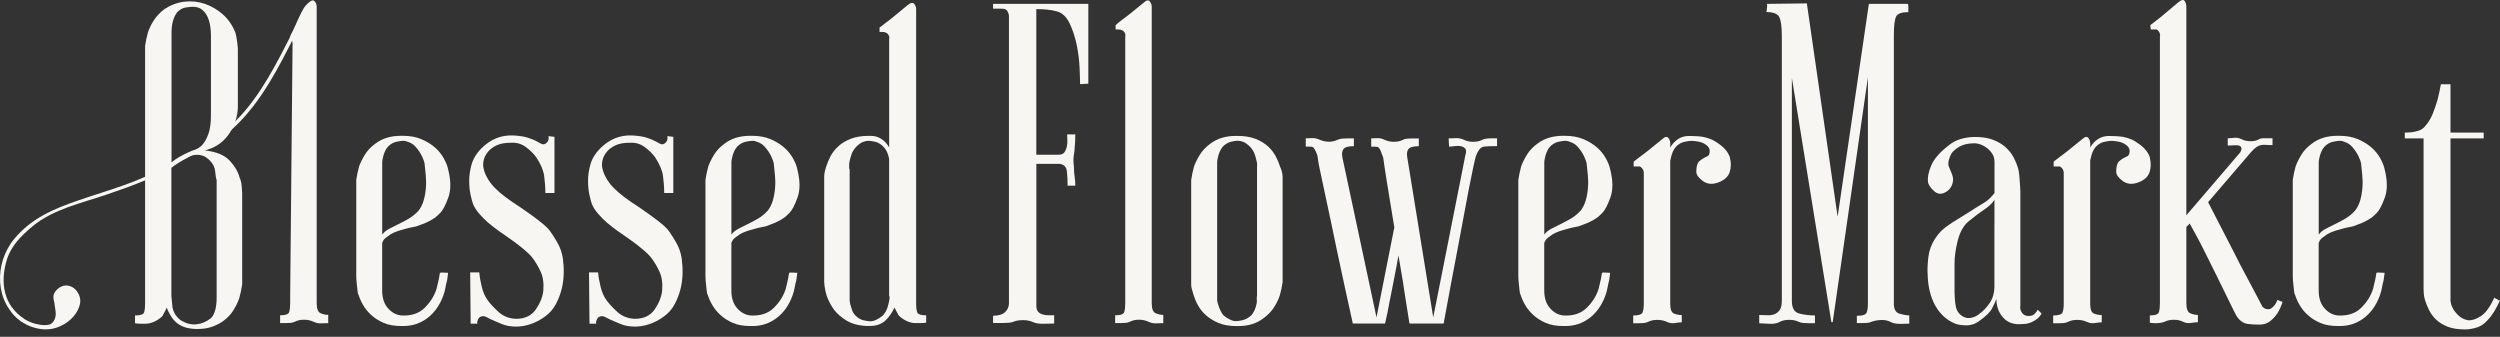 <svg width="193" height="26" viewBox="0 0 193 26" fill="none" xmlns="http://www.w3.org/2000/svg">
<rect x="0" y="0" width="193" height="26" fill="#333333" stroke="none"/>
<path d="M18.508 13.742C18.583 13.893 18.633 14.098 18.658 14.358C18.683 14.617 18.696 14.802 18.696 14.898V21.958C18.646 22.305 18.571 22.653 18.475 23.005C18.375 23.302 18.229 23.617 18.029 23.939C17.829 24.262 17.558 24.551 17.213 24.798C16.967 24.974 16.679 25.116 16.358 25.23C16.038 25.343 15.667 25.397 15.246 25.397H15.134C14.934 25.397 14.717 25.372 14.484 25.322C14.246 25.271 14.034 25.183 13.834 25.062C13.634 24.936 13.463 24.777 13.313 24.576C13.163 24.379 13.017 24.103 12.867 23.755C12.792 23.931 12.726 24.065 12.663 24.166C12.601 24.266 12.572 24.329 12.572 24.354C12.472 24.48 12.33 24.597 12.147 24.71C11.959 24.823 11.768 24.903 11.572 24.953C11.447 24.978 11.326 24.991 11.201 24.991H10.83C10.705 24.991 10.572 24.978 10.422 24.953V24.354C10.843 24.354 11.076 24.274 11.126 24.111C11.176 23.948 11.201 23.73 11.201 23.457V3.544C11.251 3.197 11.326 2.849 11.422 2.497C11.522 2.2 11.668 1.894 11.867 1.584C12.063 1.274 12.338 0.98 12.684 0.708C13.18 0.386 13.701 0.193 14.242 0.13C14.788 0.067 15.313 0.126 15.821 0.298C16.329 0.474 16.792 0.746 17.213 1.119C17.633 1.492 17.954 1.965 18.179 2.539C18.229 2.715 18.271 2.945 18.308 3.23C18.346 3.515 18.362 3.708 18.362 3.808V8.216C18.362 8.911 18.158 9.586 17.75 10.231C17.342 10.88 16.779 11.312 16.059 11.538C16.009 11.563 15.971 11.576 15.946 11.576C15.921 11.576 15.884 11.588 15.834 11.614C16.7 11.714 17.329 11.974 17.729 12.397C18.125 12.82 18.383 13.268 18.508 13.742ZM13.238 12.548C13.434 12.372 13.646 12.225 13.871 12.1C14.092 11.974 14.342 11.852 14.613 11.727C14.713 11.676 14.859 11.622 15.059 11.559C15.255 11.496 15.442 11.371 15.617 11.186C15.788 10.998 15.946 10.725 16.079 10.365C16.217 10.005 16.284 9.515 16.284 8.89V2.723C16.284 2.501 16.267 2.262 16.229 2.015C16.192 1.768 16.125 1.529 16.025 1.307C15.925 1.085 15.784 0.897 15.6 0.746C15.413 0.595 15.171 0.524 14.875 0.524C14.75 0.524 14.571 0.541 14.338 0.578C14.101 0.616 13.888 0.733 13.688 0.934C13.392 1.307 13.242 1.844 13.242 2.539V12.548H13.238ZM16.279 24.572C16.575 24.274 16.725 23.738 16.725 22.967V13.893C16.675 13.767 16.638 13.549 16.613 13.239C16.588 12.929 16.45 12.648 16.204 12.397C16.004 12.2 15.825 12.074 15.667 12.024C15.505 11.974 15.363 11.949 15.238 11.949C15.088 11.949 14.954 11.966 14.83 12.003C14.705 12.041 14.546 12.12 14.346 12.246C14.001 12.422 13.68 12.619 13.38 12.845C13.355 12.87 13.33 12.887 13.305 12.9C13.28 12.912 13.255 12.929 13.23 12.954V22.85C13.255 23.147 13.28 23.411 13.305 23.633C13.33 23.855 13.405 24.069 13.526 24.27C13.676 24.492 13.834 24.656 14.009 24.756C14.38 24.978 14.763 25.075 15.159 25.037C15.555 24.999 15.925 24.844 16.271 24.572H16.279Z" fill="#F7F6F2"/>
<path d="M22.432 2.72C22.645 2.389 22.986 1.505 23.166 1.17C23.336 0.851 23.432 0.533 23.853 0.185C24.049 0.009 24.199 -0.016 24.299 0.11C24.399 0.235 24.449 0.37 24.449 0.52V23.412C24.449 23.835 24.549 24.091 24.744 24.179C24.94 24.267 25.14 24.309 25.34 24.309V24.945C25.215 24.945 25.044 24.95 24.819 24.962C24.599 24.975 24.386 24.933 24.186 24.832C23.965 24.732 23.724 24.681 23.461 24.681C23.199 24.681 22.974 24.732 22.774 24.832C22.674 24.883 22.561 24.912 22.441 24.924C22.316 24.937 22.195 24.941 22.07 24.941H21.624V24.342C22.045 24.342 22.278 24.254 22.328 24.082C22.378 23.907 22.403 23.684 22.403 23.412V22.666L22.586 3.353C22.586 3.26 22.545 3.042 22.457 3.164" fill="#F7F6F2"/>
<path d="M33.29 16.991C33.019 17.142 32.769 17.25 32.548 17.326C32.327 17.401 32.19 17.452 32.14 17.477L31.581 17.59C31.381 17.64 31.177 17.695 30.969 17.757C30.757 17.82 30.565 17.887 30.394 17.963L30.173 18.076C30.023 18.176 29.894 18.269 29.782 18.357C29.669 18.445 29.59 18.549 29.54 18.675C29.515 18.7 29.503 18.738 29.503 18.788V22.412C29.503 22.986 29.644 23.439 29.932 23.774C30.215 24.109 30.557 24.302 30.952 24.352C31.719 24.402 32.327 24.209 32.773 23.774C33.219 23.338 33.527 22.848 33.702 22.299C33.727 22.173 33.756 22.043 33.794 21.905C33.831 21.767 33.86 21.637 33.885 21.511C33.91 21.36 33.935 21.214 33.96 21.063C34.01 21.038 34.114 21.034 34.277 21.046C34.439 21.059 34.544 21.063 34.594 21.063C34.569 21.239 34.544 21.423 34.519 21.624C34.469 21.8 34.427 21.993 34.389 22.203C34.352 22.416 34.298 22.622 34.223 22.818C33.952 23.564 33.539 24.142 32.998 24.553C32.452 24.963 31.836 25.169 31.14 25.169H30.99C30.444 25.169 29.986 25.089 29.615 24.926C29.244 24.762 28.928 24.566 28.669 24.327C28.411 24.092 28.199 23.837 28.04 23.56C27.878 23.288 27.761 23.024 27.686 22.776C27.636 22.701 27.607 22.575 27.595 22.404C27.582 22.228 27.561 22.056 27.54 21.88C27.515 21.683 27.503 21.469 27.503 21.243V13.886C27.553 13.539 27.628 13.191 27.724 12.839C27.824 12.567 27.97 12.265 28.169 11.942C28.365 11.62 28.64 11.331 28.986 11.084C29.507 10.685 30.161 10.484 30.952 10.484H31.102C31.648 10.484 32.123 10.572 32.531 10.744C32.94 10.92 33.285 11.13 33.573 11.381C33.856 11.628 34.085 11.909 34.26 12.223C34.431 12.533 34.544 12.814 34.594 13.065C34.814 13.937 34.823 14.666 34.61 15.248C34.398 15.834 34.194 16.224 33.998 16.425C33.798 16.626 33.664 16.748 33.59 16.798C33.515 16.848 33.415 16.911 33.294 16.987L33.29 16.991ZM29.503 18.114C29.628 17.942 29.807 17.791 30.04 17.665C30.273 17.54 30.523 17.418 30.782 17.292C31.04 17.167 31.306 17.024 31.581 16.865C31.852 16.702 32.102 16.496 32.323 16.249C32.494 16.027 32.627 15.759 32.715 15.445C32.802 15.135 32.856 14.808 32.881 14.473C32.906 14.138 32.898 13.807 32.865 13.484C32.827 13.162 32.798 12.864 32.773 12.588C32.748 12.462 32.681 12.282 32.569 12.047C32.456 11.812 32.302 11.582 32.106 11.356C31.981 11.205 31.823 11.088 31.623 11C31.423 10.912 31.265 10.87 31.14 10.87C31.015 10.87 30.836 10.895 30.602 10.945C30.365 10.995 30.152 11.121 29.953 11.318C29.753 11.54 29.619 11.854 29.544 12.252C29.519 12.353 29.507 12.454 29.507 12.55V18.114H29.503Z" fill="#F7F6F2"/>
<path d="M43.463 20.127C43.513 20.424 43.53 20.776 43.517 21.174C43.505 21.572 43.451 21.966 43.351 22.352C43.251 22.737 43.105 23.118 42.905 23.491C42.705 23.864 42.434 24.178 42.089 24.425C41.718 24.698 41.339 24.899 40.955 25.024C40.572 25.15 40.205 25.213 39.86 25.213C39.439 25.213 39.072 25.15 38.764 25.024C38.456 24.899 38.164 24.777 37.893 24.651C37.793 24.601 37.672 24.538 37.523 24.463C37.373 24.388 37.227 24.388 37.077 24.463C36.977 24.513 36.902 24.626 36.856 24.798C36.831 24.874 36.831 24.936 36.856 24.987H36.335L36.298 21.028H37.002C37.027 21.35 37.089 21.719 37.189 22.129C37.289 22.54 37.435 22.884 37.635 23.156C37.806 23.403 38.081 23.705 38.452 24.052C38.822 24.4 39.281 24.589 39.826 24.614C40.518 24.614 41.035 24.371 41.368 23.885C41.701 23.399 41.893 22.921 41.943 22.448C41.993 21.874 41.926 21.384 41.739 20.973C41.551 20.562 41.322 20.181 41.051 19.834C40.926 19.683 40.743 19.503 40.493 19.293C40.247 19.084 39.985 18.878 39.714 18.677C39.443 18.48 39.189 18.296 38.951 18.137C38.714 17.973 38.56 17.869 38.489 17.818C38.218 17.617 37.943 17.408 37.672 17.181C37.452 16.985 37.231 16.767 37.023 16.528C36.81 16.293 36.643 16.038 36.523 15.761C36.473 15.636 36.41 15.405 36.335 15.07C36.26 14.735 36.223 14.362 36.223 13.951C36.223 13.541 36.285 13.118 36.41 12.682C36.535 12.246 36.781 11.84 37.152 11.467C37.868 10.746 38.697 10.411 39.639 10.457C40.085 10.482 40.451 10.537 40.734 10.625C41.018 10.713 41.272 10.818 41.497 10.943C41.572 10.994 41.676 11.048 41.813 11.111C41.951 11.174 42.08 11.14 42.205 11.019C42.305 10.918 42.355 10.809 42.355 10.684V10.495C42.405 10.52 42.468 10.533 42.543 10.533C42.593 10.533 42.643 10.541 42.693 10.55C42.742 10.562 42.78 10.566 42.805 10.566V14.898H42.101C42.101 14.45 42.068 14.01 42.009 13.574C41.947 13.139 41.743 12.661 41.397 12.137C41.197 11.865 40.934 11.601 40.597 11.354C40.264 11.107 39.885 10.994 39.464 11.019C38.993 11.019 38.614 11.086 38.331 11.224C38.047 11.362 37.822 11.53 37.664 11.727C37.502 11.928 37.398 12.133 37.347 12.343C37.297 12.556 37.285 12.736 37.31 12.883C37.385 13.331 37.589 13.767 37.922 14.19C38.256 14.613 38.806 15.087 39.576 15.611C39.701 15.686 39.897 15.816 40.172 16.004C40.443 16.193 40.73 16.39 41.026 16.603C41.322 16.817 41.609 17.035 41.88 17.257C42.151 17.479 42.351 17.68 42.476 17.856C42.822 18.355 43.063 18.757 43.201 19.071C43.338 19.381 43.43 19.737 43.48 20.135L43.463 20.127Z" fill="#F7F6F2"/>
<path d="M52.637 20.127C52.687 20.424 52.704 20.776 52.691 21.174C52.679 21.572 52.625 21.966 52.525 22.352C52.425 22.737 52.279 23.118 52.079 23.491C51.879 23.864 51.608 24.178 51.262 24.425C50.892 24.698 50.512 24.899 50.129 25.024C49.746 25.15 49.379 25.213 49.033 25.213C48.613 25.213 48.246 25.15 47.938 25.024C47.63 24.899 47.338 24.777 47.067 24.651C46.967 24.601 46.846 24.538 46.696 24.463C46.546 24.388 46.401 24.388 46.251 24.463C46.151 24.513 46.076 24.626 46.03 24.798C46.005 24.874 46.005 24.936 46.03 24.987H45.509L45.471 21.028H46.175C46.2 21.35 46.263 21.719 46.363 22.129C46.463 22.54 46.609 22.884 46.809 23.156C46.98 23.403 47.255 23.705 47.625 24.052C47.996 24.4 48.454 24.589 49 24.614C49.692 24.614 50.208 24.371 50.542 23.885C50.875 23.399 51.066 22.921 51.117 22.448C51.166 21.874 51.1 21.384 50.912 20.973C50.725 20.562 50.496 20.181 50.225 19.834C50.1 19.683 49.917 19.503 49.667 19.293C49.421 19.084 49.158 18.878 48.888 18.677C48.617 18.48 48.363 18.296 48.125 18.137C47.888 17.973 47.734 17.869 47.663 17.818C47.392 17.617 47.117 17.408 46.846 17.181C46.626 16.985 46.405 16.767 46.196 16.528C45.984 16.293 45.817 16.038 45.696 15.761C45.646 15.636 45.584 15.405 45.509 15.07C45.434 14.735 45.397 14.362 45.397 13.951C45.397 13.541 45.459 13.118 45.584 12.682C45.709 12.246 45.955 11.84 46.325 11.467C47.042 10.746 47.871 10.411 48.813 10.457C49.258 10.482 49.625 10.537 49.908 10.625C50.192 10.713 50.446 10.818 50.671 10.943C50.746 10.994 50.85 11.048 50.987 11.111C51.125 11.174 51.254 11.14 51.379 11.019C51.479 10.918 51.529 10.809 51.529 10.684V10.495C51.579 10.52 51.641 10.533 51.716 10.533C51.766 10.533 51.816 10.541 51.866 10.55C51.916 10.562 51.954 10.566 51.979 10.566V14.898H51.275C51.275 14.45 51.242 14.01 51.183 13.574C51.121 13.139 50.916 12.661 50.571 12.137C50.371 11.865 50.108 11.601 49.771 11.354C49.438 11.107 49.058 10.994 48.638 11.019C48.167 11.019 47.788 11.086 47.505 11.224C47.221 11.362 46.996 11.53 46.838 11.727C46.675 11.928 46.571 12.133 46.521 12.343C46.471 12.556 46.459 12.736 46.484 12.883C46.559 13.331 46.763 13.767 47.096 14.19C47.429 14.613 47.979 15.087 48.75 15.611C48.875 15.686 49.071 15.816 49.346 16.004C49.617 16.193 49.904 16.39 50.2 16.603C50.496 16.817 50.783 17.035 51.054 17.257C51.325 17.479 51.525 17.68 51.65 17.856C51.995 18.355 52.237 18.757 52.375 19.071C52.512 19.381 52.604 19.737 52.654 20.135L52.637 20.127Z" fill="#F7F6F2"/>
<path d="M60.248 16.991C59.977 17.142 59.727 17.25 59.506 17.326C59.285 17.401 59.148 17.452 59.098 17.477L58.539 17.59C58.34 17.64 58.135 17.695 57.927 17.757C57.715 17.82 57.523 17.887 57.352 17.963L57.131 18.076C56.981 18.176 56.852 18.269 56.74 18.357C56.627 18.445 56.548 18.549 56.498 18.675C56.473 18.7 56.461 18.738 56.461 18.788V22.412C56.461 22.986 56.602 23.439 56.89 23.774C57.173 24.109 57.515 24.302 57.91 24.352C58.677 24.402 59.285 24.209 59.731 23.774C60.177 23.338 60.485 22.848 60.66 22.299C60.685 22.173 60.714 22.043 60.752 21.905C60.789 21.767 60.818 21.637 60.843 21.511C60.868 21.36 60.893 21.214 60.918 21.063C60.968 21.038 61.072 21.034 61.235 21.046C61.397 21.059 61.502 21.063 61.552 21.063C61.527 21.239 61.502 21.423 61.477 21.624C61.427 21.8 61.385 21.993 61.347 22.203C61.31 22.416 61.256 22.622 61.181 22.818C60.91 23.564 60.498 24.142 59.956 24.553C59.41 24.963 58.794 25.169 58.098 25.169H57.948C57.402 25.169 56.944 25.089 56.573 24.926C56.202 24.762 55.886 24.566 55.627 24.327C55.369 24.092 55.157 23.837 54.998 23.56C54.836 23.288 54.719 23.024 54.644 22.776C54.594 22.701 54.565 22.575 54.553 22.404C54.54 22.228 54.519 22.056 54.498 21.88C54.473 21.683 54.461 21.469 54.461 21.243V13.886C54.511 13.539 54.586 13.191 54.682 12.839C54.782 12.567 54.928 12.265 55.127 11.942C55.323 11.62 55.598 11.331 55.944 11.084C56.465 10.685 57.119 10.484 57.91 10.484H58.06C58.606 10.484 59.081 10.572 59.489 10.744C59.898 10.92 60.243 11.13 60.531 11.381C60.814 11.628 61.043 11.909 61.218 12.223C61.393 12.533 61.502 12.814 61.552 13.065C61.772 13.937 61.781 14.666 61.568 15.248C61.356 15.834 61.152 16.224 60.956 16.425C60.756 16.626 60.623 16.748 60.547 16.798C60.473 16.848 60.373 16.911 60.252 16.987L60.248 16.991ZM56.461 18.114C56.586 17.942 56.765 17.791 56.998 17.665C57.231 17.54 57.481 17.418 57.74 17.292C57.998 17.167 58.264 17.024 58.539 16.865C58.81 16.702 59.06 16.496 59.281 16.249C59.452 16.027 59.585 15.759 59.673 15.445C59.76 15.135 59.814 14.808 59.839 14.473C59.864 14.138 59.856 13.807 59.823 13.484C59.785 13.162 59.756 12.864 59.731 12.588C59.706 12.462 59.639 12.282 59.527 12.047C59.414 11.812 59.26 11.582 59.064 11.356C58.939 11.205 58.781 11.088 58.581 11C58.381 10.912 58.223 10.87 58.098 10.87C57.973 10.87 57.794 10.895 57.56 10.945C57.323 10.995 57.111 11.121 56.911 11.318C56.711 11.54 56.577 11.854 56.502 12.252C56.477 12.353 56.465 12.454 56.465 12.55V18.114H56.461Z" fill="#F7F6F2"/>
<path d="M70.722 23.413C70.722 23.686 70.747 23.912 70.797 24.084C70.847 24.259 71.08 24.343 71.501 24.343V24.905C71.351 24.93 71.218 24.942 71.093 24.942H70.701C70.563 24.942 70.447 24.93 70.347 24.905C70.147 24.854 69.955 24.775 69.772 24.662C69.584 24.549 69.443 24.431 69.343 24.306C69.343 24.28 69.309 24.218 69.251 24.117C69.189 24.017 69.122 23.895 69.047 23.744C68.872 24.142 68.639 24.477 68.343 24.754C68.047 25.026 67.651 25.164 67.156 25.164H67.043C66.252 25.164 65.593 24.963 65.077 24.565C64.731 24.318 64.456 24.038 64.26 23.723C64.06 23.413 63.914 23.107 63.814 22.81C63.714 22.487 63.652 22.14 63.627 21.762V13.66C63.627 13.438 63.677 13.174 63.777 12.877C63.852 12.629 63.964 12.361 64.11 12.072C64.26 11.787 64.464 11.523 64.723 11.289C64.981 11.054 65.306 10.857 65.689 10.71C66.072 10.56 66.535 10.488 67.081 10.488H67.231C67.526 10.488 67.801 10.568 68.047 10.731C68.293 10.895 68.493 11.113 68.643 11.385V2.989C68.668 2.939 68.668 2.876 68.643 2.801C68.593 2.65 68.493 2.553 68.347 2.503C68.297 2.478 68.21 2.465 68.089 2.465H67.901V2.13C68.026 2.03 68.185 1.908 68.385 1.757C68.555 1.632 68.78 1.46 69.051 1.234C69.322 1.012 69.668 0.723 70.093 0.375C70.314 0.199 70.476 0.178 70.576 0.299C70.676 0.425 70.726 0.559 70.726 0.71V23.413H70.722ZM68.639 23.229C68.664 23.154 68.676 23.04 68.676 22.894L68.639 22.856V12.252C68.564 11.854 68.418 11.544 68.193 11.318C67.993 11.121 67.785 10.995 67.56 10.945C67.339 10.895 67.164 10.87 67.039 10.87C66.914 10.87 66.772 10.903 66.614 10.962C66.451 11.025 66.272 11.155 66.077 11.356C65.902 11.557 65.785 11.754 65.722 11.955C65.66 12.156 65.618 12.315 65.593 12.441C65.568 12.516 65.556 12.583 65.556 12.646V12.964C65.556 13.015 65.568 13.052 65.593 13.078V23.124C65.593 23.225 65.606 23.338 65.631 23.459C65.681 23.635 65.731 23.794 65.781 23.945C65.831 24.096 65.918 24.23 66.039 24.356C66.235 24.557 66.447 24.678 66.672 24.729C66.893 24.779 67.068 24.804 67.193 24.804C67.464 24.804 67.789 24.653 68.16 24.356C68.33 24.159 68.451 23.95 68.514 23.74C68.576 23.53 68.618 23.359 68.643 23.237L68.639 23.229Z" fill="#F7F6F2"/>
<path d="M83.698 6.476C83.611 6.489 83.507 6.493 83.382 6.493C83.382 6.221 83.369 5.798 83.344 5.224C83.319 4.65 83.244 4.067 83.123 3.468C82.998 2.869 82.819 2.325 82.586 1.826C82.349 1.328 82.036 1.017 81.64 0.892C81.37 0.816 81.103 0.766 80.84 0.741C80.582 0.716 80.303 0.703 80.003 0.703V11.944H81.711C81.932 11.944 82.09 11.881 82.174 11.755C82.261 11.63 82.323 11.483 82.361 11.307C82.398 11.131 82.411 10.959 82.398 10.783C82.386 10.607 82.382 10.473 82.382 10.373H83.015C83.015 10.498 83.007 10.691 82.998 10.951C82.986 11.211 82.965 11.454 82.944 11.68C82.894 11.977 82.869 12.204 82.869 12.35C82.869 12.497 82.882 12.673 82.907 12.874C82.907 13 82.911 13.142 82.923 13.305C82.936 13.469 82.953 13.624 82.978 13.771C83.003 13.946 83.015 14.131 83.015 14.332H82.419C82.419 13.934 82.403 13.565 82.365 13.23C82.328 12.895 82.148 12.702 81.828 12.652H80.007V23.595C80.007 23.817 80.057 23.98 80.157 24.081C80.257 24.181 80.378 24.249 80.528 24.286C80.678 24.324 80.832 24.341 80.99 24.341H81.382V24.977C81.232 24.977 80.974 24.982 80.603 24.994C80.232 25.007 79.949 24.961 79.749 24.864C79.528 24.764 79.274 24.714 78.987 24.714C78.699 24.714 78.462 24.751 78.262 24.827C78.162 24.877 78.024 24.906 77.853 24.919C77.678 24.931 77.508 24.936 77.333 24.936H76.666V24.374C77.087 24.374 77.395 24.282 77.595 24.093C77.791 23.905 77.891 23.679 77.891 23.402V1.231C77.891 1.181 77.878 1.118 77.853 1.043C77.803 0.867 77.716 0.758 77.595 0.707C77.545 0.682 77.433 0.67 77.262 0.67H76.666V0.297H84.019V6.46C83.894 6.46 83.79 6.468 83.703 6.476H83.698Z" fill="#F7F6F2"/>
<path d="M88.914 22.666V23.412C88.914 23.835 89.014 24.091 89.21 24.179C89.406 24.267 89.606 24.309 89.806 24.309V24.945C89.681 24.945 89.51 24.95 89.285 24.962C89.064 24.975 88.852 24.933 88.652 24.832C88.431 24.732 88.189 24.681 87.927 24.681C87.665 24.681 87.44 24.732 87.24 24.832C87.14 24.883 87.027 24.912 86.906 24.924C86.781 24.937 86.661 24.941 86.536 24.941H86.09V24.342C86.511 24.342 86.744 24.254 86.794 24.082C86.844 23.907 86.869 23.684 86.869 23.412V2.8C86.894 2.749 86.894 2.686 86.869 2.611C86.819 2.46 86.719 2.364 86.573 2.314C86.523 2.288 86.436 2.276 86.315 2.276H86.127V1.941C86.227 1.84 86.373 1.719 86.573 1.568C86.744 1.442 86.977 1.27 87.26 1.044C87.544 0.822 87.898 0.533 88.319 0.185C88.514 0.009 88.665 -0.016 88.764 0.11C88.864 0.235 88.914 0.37 88.914 0.52V22.666Z" fill="#F7F6F2"/>
<path d="M98.83 12.884C98.955 13.157 99.017 13.421 99.017 13.668V21.77C98.967 22.143 98.892 22.491 98.796 22.818C98.697 23.115 98.551 23.421 98.351 23.731C98.151 24.041 97.88 24.322 97.534 24.573C97.013 24.971 96.372 25.172 95.601 25.172H95.451C94.905 25.172 94.443 25.093 94.06 24.929C93.676 24.766 93.356 24.569 93.093 24.33C92.835 24.096 92.631 23.84 92.481 23.564C92.331 23.291 92.222 23.027 92.147 22.78C92.022 22.407 91.96 22.143 91.96 21.997V13.894C92.01 13.546 92.085 13.199 92.181 12.847C92.281 12.574 92.427 12.273 92.626 11.95C92.822 11.628 93.097 11.338 93.443 11.091C93.964 10.693 94.618 10.492 95.409 10.492H95.522C96.068 10.492 96.53 10.568 96.913 10.714C97.297 10.865 97.618 11.058 97.88 11.292C98.138 11.531 98.342 11.791 98.492 12.076C98.642 12.361 98.751 12.629 98.826 12.88L98.83 12.884ZM97.047 12.809V12.641C97.047 12.579 97.034 12.512 97.009 12.436C96.984 12.31 96.943 12.151 96.88 11.95C96.818 11.753 96.701 11.552 96.526 11.351C96.326 11.154 96.147 11.02 95.989 10.957C95.826 10.894 95.684 10.865 95.559 10.865C95.434 10.865 95.264 10.89 95.039 10.941C94.818 10.991 94.605 11.116 94.41 11.313C94.21 11.535 94.076 11.85 94.001 12.248C93.976 12.348 93.964 12.449 93.964 12.545V23.224C93.989 23.35 94.039 23.517 94.114 23.727C94.189 23.941 94.301 24.146 94.447 24.343C94.818 24.64 95.139 24.791 95.414 24.791C95.539 24.791 95.709 24.766 95.934 24.716C96.155 24.666 96.38 24.54 96.601 24.343C96.797 24.121 96.934 23.819 97.009 23.446C97.034 23.321 97.038 23.212 97.026 23.111C97.013 23.011 97.018 22.914 97.043 22.814V12.805L97.047 12.809Z" fill="#F7F6F2"/>
<path d="M114.424 10.792C114.599 10.717 114.832 10.679 115.128 10.679H115.573V11.278C115.153 11.278 114.819 11.291 114.569 11.316C114.324 11.341 114.111 11.588 113.936 12.062C113.886 12.238 113.811 12.552 113.715 13.012C113.615 13.473 113.503 14.022 113.382 14.655C113.257 15.292 113.128 15.987 112.99 16.745C112.853 17.504 112.711 18.27 112.561 19.041C112.216 20.834 111.845 22.812 111.449 24.978H108.812C108.737 24.479 108.649 23.943 108.554 23.373C108.479 22.875 108.391 22.317 108.295 21.693C108.195 21.073 108.083 20.411 107.962 19.716C107.837 20.411 107.716 21.073 107.591 21.693C107.466 22.317 107.354 22.875 107.258 23.373C107.158 23.947 107.045 24.479 106.925 24.978H104.437C103.992 22.963 103.583 21.082 103.213 19.339C103.063 18.593 102.909 17.852 102.75 17.118C102.588 16.385 102.442 15.685 102.304 15.028C102.167 14.37 102.046 13.788 101.934 13.293C101.821 12.795 101.755 12.422 101.73 12.175C101.73 12.124 101.721 12.087 101.713 12.062C101.7 12.036 101.696 12.011 101.696 11.986C101.546 11.563 101.413 11.345 101.288 11.332C101.163 11.32 101.005 11.316 100.805 11.316V10.679C100.93 10.679 101.088 10.675 101.288 10.662C101.484 10.65 101.684 10.696 101.884 10.792C102.379 10.993 102.838 10.993 103.258 10.792C103.358 10.742 103.479 10.713 103.629 10.7C103.779 10.687 103.913 10.683 104.038 10.683H104.521V11.282C104.1 11.282 103.833 11.358 103.721 11.504C103.608 11.655 103.579 11.865 103.629 12.141L106.266 24.5L107.641 17.554C107.441 16.36 107.262 15.262 107.104 14.269C106.941 13.272 106.837 12.577 106.787 12.179C106.762 12.129 106.75 12.091 106.75 12.066C106.75 12.041 106.737 12.015 106.712 11.99C106.587 11.567 106.458 11.349 106.321 11.337C106.183 11.324 106.029 11.32 105.858 11.32V10.683C105.983 10.683 106.137 10.679 106.321 10.666C106.508 10.654 106.7 10.7 106.895 10.796C107.116 10.897 107.358 10.947 107.62 10.947C107.883 10.947 108.108 10.897 108.308 10.796C108.383 10.746 108.495 10.717 108.641 10.704C108.791 10.691 108.924 10.687 109.049 10.687H109.533V11.286C109.112 11.286 108.845 11.362 108.733 11.508C108.62 11.659 108.591 11.869 108.641 12.145L110.645 24.505L113.132 11.957C113.207 11.735 113.199 11.571 113.115 11.471C113.028 11.37 112.911 11.307 112.761 11.282C112.611 11.257 112.453 11.257 112.278 11.282C112.103 11.307 111.97 11.32 111.87 11.32L111.832 10.683C111.982 10.683 112.166 10.679 112.391 10.666C112.611 10.654 112.824 10.7 113.024 10.796C113.22 10.897 113.457 10.947 113.728 10.947C113.999 10.947 114.236 10.897 114.432 10.796L114.424 10.792Z" fill="#F7F6F2"/>
<path d="M123.002 16.991C122.731 17.142 122.481 17.25 122.26 17.326C122.039 17.401 121.902 17.452 121.852 17.477L121.293 17.59C121.093 17.64 120.889 17.695 120.681 17.757C120.469 17.82 120.277 17.887 120.106 17.963L119.885 18.076C119.735 18.176 119.606 18.269 119.494 18.357C119.381 18.445 119.302 18.549 119.252 18.675C119.227 18.7 119.215 18.738 119.215 18.788V22.412C119.215 22.986 119.356 23.439 119.644 23.774C119.927 24.109 120.269 24.302 120.664 24.352C121.431 24.402 122.039 24.209 122.485 23.774C122.931 23.338 123.239 22.848 123.414 22.299C123.439 22.173 123.468 22.043 123.506 21.905C123.543 21.767 123.572 21.637 123.597 21.511C123.622 21.36 123.647 21.214 123.672 21.063C123.722 21.038 123.826 21.034 123.989 21.046C124.151 21.059 124.255 21.063 124.305 21.063C124.28 21.239 124.255 21.423 124.23 21.624C124.18 21.8 124.139 21.993 124.101 22.203C124.064 22.416 124.01 22.622 123.935 22.818C123.664 23.564 123.251 24.142 122.71 24.553C122.164 24.963 121.548 25.169 120.852 25.169H120.702C120.156 25.169 119.698 25.089 119.327 24.926C118.956 24.762 118.64 24.566 118.381 24.327C118.123 24.092 117.911 23.837 117.752 23.56C117.59 23.288 117.473 23.024 117.398 22.776C117.348 22.701 117.319 22.575 117.306 22.404C117.294 22.228 117.273 22.056 117.252 21.88C117.227 21.683 117.215 21.469 117.215 21.243V13.886C117.265 13.539 117.34 13.191 117.436 12.839C117.536 12.567 117.681 12.265 117.881 11.942C118.077 11.62 118.352 11.331 118.698 11.084C119.219 10.685 119.873 10.484 120.664 10.484H120.814C121.36 10.484 121.835 10.572 122.243 10.744C122.652 10.92 122.997 11.13 123.285 11.381C123.568 11.628 123.797 11.909 123.972 12.223C124.143 12.533 124.255 12.814 124.305 13.065C124.526 13.937 124.535 14.666 124.322 15.248C124.11 15.834 123.906 16.224 123.71 16.425C123.514 16.626 123.376 16.748 123.301 16.798C123.226 16.848 123.126 16.911 123.006 16.987L123.002 16.991ZM119.215 18.114C119.34 17.942 119.519 17.791 119.752 17.665C119.985 17.54 120.235 17.418 120.494 17.292C120.752 17.167 121.018 17.024 121.293 16.865C121.564 16.702 121.814 16.496 122.035 16.249C122.206 16.027 122.339 15.759 122.427 15.445C122.514 15.135 122.568 14.808 122.593 14.473C122.618 14.138 122.61 13.807 122.577 13.484C122.539 13.162 122.51 12.864 122.485 12.588C122.46 12.462 122.393 12.282 122.281 12.047C122.168 11.812 122.014 11.582 121.818 11.356C121.693 11.205 121.535 11.088 121.335 11C121.135 10.912 120.977 10.87 120.852 10.87C120.727 10.87 120.548 10.895 120.314 10.945C120.077 10.995 119.86 11.121 119.664 11.318C119.465 11.54 119.331 11.854 119.256 12.252C119.231 12.353 119.219 12.454 119.219 12.55V18.114H119.215Z" fill="#F7F6F2"/>
<path d="M133.55 12.176C133.65 12.549 133.641 12.918 133.533 13.278C133.42 13.638 133.129 13.906 132.662 14.082C132.191 14.258 131.791 14.221 131.454 13.969C131.121 13.722 130.954 13.483 130.954 13.261C130.954 12.863 131.029 12.595 131.175 12.457C131.325 12.319 131.508 12.201 131.733 12.101C131.858 12.05 131.929 11.983 131.954 11.895C131.979 11.807 131.991 11.728 131.991 11.652C131.991 11.552 131.966 11.464 131.916 11.393C131.891 11.367 131.866 11.338 131.841 11.3C131.816 11.263 131.766 11.221 131.691 11.171C131.517 11.045 131.321 10.965 131.096 10.928C130.875 10.89 130.7 10.873 130.575 10.873C130.45 10.873 130.271 10.898 130.038 10.949C129.8 10.999 129.588 11.124 129.388 11.321C129.188 11.543 129.054 11.858 128.979 12.256C128.979 12.281 128.971 12.306 128.963 12.331C128.95 12.356 128.942 12.394 128.942 12.444V23.463C128.942 23.886 129.042 24.133 129.238 24.209C129.433 24.284 129.633 24.322 129.833 24.322V24.883C129.708 24.883 129.538 24.9 129.313 24.938C129.092 24.975 128.879 24.946 128.679 24.845C128.459 24.745 128.209 24.695 127.938 24.695C127.667 24.695 127.43 24.745 127.234 24.845C127.134 24.896 127.021 24.925 126.901 24.938C126.776 24.95 126.655 24.954 126.53 24.954H126.084V24.355C126.505 24.355 126.746 24.276 126.809 24.112C126.871 23.949 126.901 23.731 126.901 23.459V13.337C126.901 13.286 126.888 13.223 126.863 13.148C126.813 13.022 126.726 12.926 126.605 12.851H126.121V12.478C126.246 12.377 126.405 12.256 126.605 12.105C126.776 11.979 127.009 11.807 127.292 11.581C127.575 11.359 127.93 11.07 128.35 10.722C128.546 10.546 128.696 10.525 128.796 10.647C128.896 10.773 128.946 10.919 128.946 11.095V11.393C129.096 11.12 129.292 10.902 129.542 10.739C129.788 10.576 130.075 10.496 130.396 10.496C130.546 10.496 130.729 10.505 130.954 10.513C131.175 10.525 131.35 10.546 131.475 10.567C131.721 10.618 131.896 10.668 131.996 10.718C132.191 10.768 132.471 10.932 132.833 11.204C133.191 11.476 133.433 11.803 133.558 12.176H133.55Z" fill="#F7F6F2"/>
<path d="M146.656 24.218C146.952 24.306 147.202 24.348 147.397 24.348V24.984C147.272 24.984 147.056 24.988 146.747 25.001C146.439 25.014 146.185 24.968 145.985 24.871C145.764 24.745 145.506 24.691 145.223 24.704C144.939 24.716 144.698 24.758 144.498 24.834C144.398 24.884 144.285 24.913 144.164 24.926C144.039 24.938 143.919 24.942 143.794 24.942H143.348V24.381C143.794 24.381 144.048 24.293 144.11 24.121C144.173 23.945 144.202 23.723 144.202 23.451V5.976L141.49 24.834C141.49 24.859 141.477 24.871 141.452 24.871H141.415C141.39 24.871 141.377 24.859 141.377 24.834L138.332 6.014V23.229C138.332 23.778 138.519 24.1 138.89 24.201C139.261 24.301 139.669 24.352 140.115 24.352V24.951H139.632C139.507 24.951 139.374 24.947 139.224 24.934C139.074 24.921 138.953 24.892 138.853 24.842C138.653 24.741 138.407 24.691 138.111 24.691C137.815 24.691 137.553 24.754 137.332 24.88C137.132 24.98 136.861 25.018 136.516 24.993C136.17 24.968 135.932 24.955 135.812 24.955V24.318C136.007 24.318 136.216 24.326 136.424 24.335C136.632 24.348 136.82 24.322 136.982 24.259C137.145 24.197 137.278 24.092 137.39 23.941C137.503 23.79 137.557 23.543 137.557 23.195V2.801C137.557 2.055 137.49 1.556 137.353 1.305C137.215 1.058 136.891 0.932 136.37 0.932C136.37 0.882 136.382 0.781 136.407 0.635C136.432 0.484 136.432 0.375 136.407 0.299L139.49 0.262L141.865 16.731L144.277 0.299H147.285C147.31 0.35 147.322 0.4 147.322 0.45V0.936C146.827 0.936 146.518 1.041 146.393 1.255C146.268 1.468 146.206 1.958 146.206 2.729V23.455C146.206 23.878 146.356 24.134 146.652 24.222L146.656 24.218Z" fill="#F7F6F2"/>
<path d="M157.613 24.199C157.513 24.375 157.4 24.509 157.28 24.609C157.155 24.71 156.996 24.802 156.796 24.89C156.596 24.978 156.351 25.02 156.055 25.02C155.459 25.07 154.988 24.902 154.642 24.517C154.297 24.132 154.122 23.654 154.122 23.08C154.047 23.281 153.934 23.524 153.788 23.809C153.638 24.094 153.318 24.412 152.822 24.76C152.501 25.007 152.143 25.129 151.747 25.116C151.351 25.104 151.055 25.049 150.855 24.949C150.235 24.676 149.747 24.215 149.389 23.566C149.031 22.921 148.839 22.121 148.814 21.178C148.789 20.805 148.81 20.361 148.868 19.854C148.931 19.343 149.097 18.878 149.368 18.455C149.468 18.304 149.572 18.162 149.685 18.023C149.797 17.885 149.943 17.742 150.131 17.596C150.318 17.445 150.56 17.277 150.855 17.093C151.151 16.905 151.522 16.678 151.968 16.402C152.464 16.079 152.851 15.836 153.138 15.673C153.422 15.509 153.701 15.258 153.976 14.906V12.518C153.976 12.271 153.922 12.057 153.809 11.881C153.697 11.705 153.563 11.559 153.401 11.433C153.238 11.307 153.072 11.215 152.901 11.152C152.726 11.089 152.58 11.06 152.455 11.06C151.959 11.06 151.564 11.148 151.268 11.32C150.972 11.496 150.76 11.68 150.635 11.881C150.56 12.007 150.497 12.166 150.447 12.367C150.397 12.568 150.397 12.728 150.447 12.853C150.497 12.979 150.564 13.138 150.651 13.339C150.739 13.54 150.78 13.725 150.78 13.901C150.73 14.399 150.485 14.734 150.039 14.91C149.768 15.011 149.514 14.948 149.277 14.722C149.039 14.5 148.897 14.286 148.847 14.085C148.797 13.712 148.877 13.277 149.089 12.778C149.297 12.279 149.739 11.768 150.406 11.249C150.701 11.002 151.03 10.826 151.389 10.725C151.747 10.624 152.114 10.574 152.484 10.574C153.03 10.574 153.493 10.65 153.876 10.796C154.259 10.947 154.58 11.14 154.842 11.374C155.101 11.613 155.305 11.873 155.455 12.158C155.605 12.443 155.713 12.711 155.788 12.962C155.813 13.038 155.838 13.163 155.863 13.335C155.888 13.511 155.905 13.695 155.917 13.896C155.93 14.098 155.942 14.278 155.955 14.437C155.967 14.6 155.971 14.705 155.971 14.755V23.608C155.946 23.759 155.959 23.88 156.009 23.981C156.109 24.228 156.28 24.366 156.53 24.391C156.8 24.416 157 24.341 157.125 24.169C157.2 24.094 157.263 24.006 157.313 23.91L157.609 24.207L157.613 24.199ZM153.972 17.328V15.421C153.822 15.669 153.58 15.908 153.247 16.13C152.914 16.352 152.497 16.666 152.001 17.064C151.605 17.386 151.318 17.881 151.147 18.539C150.972 19.201 150.889 19.816 150.889 20.386V22.477C150.889 22.875 150.918 23.256 150.98 23.616C151.043 23.977 151.222 24.245 151.518 24.421C151.714 24.546 151.939 24.584 152.184 24.534C152.43 24.483 152.655 24.37 152.851 24.199C153.122 24.002 153.376 23.725 153.613 23.378C153.847 23.03 153.968 22.607 153.968 22.108V17.328H153.972Z" fill="#F7F6F2"/>
<path d="M165.966 12.176C166.066 12.549 166.058 12.918 165.95 13.278C165.837 13.638 165.546 13.906 165.079 14.082C164.608 14.258 164.208 14.221 163.871 13.969C163.537 13.722 163.371 13.483 163.371 13.261C163.371 12.863 163.446 12.595 163.592 12.457C163.742 12.319 163.925 12.201 164.15 12.101C164.275 12.05 164.346 11.983 164.371 11.895C164.396 11.807 164.408 11.728 164.408 11.652C164.408 11.552 164.383 11.464 164.333 11.393C164.308 11.367 164.283 11.338 164.258 11.3C164.233 11.263 164.183 11.221 164.108 11.171C163.933 11.045 163.737 10.965 163.512 10.928C163.292 10.89 163.117 10.873 162.992 10.873C162.867 10.873 162.688 10.898 162.454 10.949C162.217 10.999 162.004 11.124 161.804 11.321C161.604 11.543 161.471 11.858 161.396 12.256C161.396 12.281 161.388 12.306 161.379 12.331C161.367 12.356 161.363 12.394 161.363 12.444V23.463C161.363 23.886 161.463 24.133 161.659 24.209C161.854 24.284 162.054 24.322 162.254 24.322V24.883C162.129 24.883 161.959 24.9 161.734 24.938C161.513 24.975 161.3 24.946 161.1 24.845C160.88 24.745 160.63 24.695 160.359 24.695C160.088 24.695 159.851 24.745 159.655 24.845C159.555 24.896 159.442 24.925 159.321 24.938C159.196 24.95 159.076 24.954 158.951 24.954H158.505V24.355C158.926 24.355 159.167 24.276 159.23 24.112C159.292 23.949 159.321 23.731 159.321 23.459V13.337C159.321 13.286 159.309 13.223 159.284 13.148C159.234 13.022 159.146 12.926 159.026 12.851H158.542V12.478C158.667 12.377 158.826 12.256 159.026 12.105C159.201 11.979 159.43 11.807 159.713 11.581C159.996 11.359 160.35 11.07 160.771 10.722C160.967 10.546 161.117 10.525 161.217 10.647C161.317 10.773 161.367 10.919 161.367 11.095V11.393C161.517 11.12 161.713 10.902 161.963 10.739C162.209 10.576 162.496 10.496 162.817 10.496C162.967 10.496 163.15 10.505 163.375 10.513C163.596 10.525 163.771 10.546 163.896 10.567C164.142 10.618 164.317 10.668 164.417 10.718C164.612 10.768 164.891 10.932 165.254 11.204C165.612 11.476 165.854 11.803 165.979 12.176H165.966Z" fill="#F7F6F2"/>
<path d="M176.214 23.304C176.114 23.626 175.977 23.928 175.806 24.2C175.656 24.422 175.473 24.623 175.248 24.799C175.027 24.975 174.752 25.059 174.431 25.059C174.085 25.059 173.777 25.042 173.502 25.005C173.231 24.967 172.981 24.812 172.761 24.54C172.711 24.489 172.607 24.305 172.444 23.978C172.282 23.656 172.086 23.249 171.848 22.763C171.611 22.277 171.353 21.749 171.069 21.175C170.786 20.601 170.511 20.057 170.253 19.533C169.994 19.009 169.753 18.544 169.528 18.134C169.307 17.723 169.145 17.43 169.045 17.258L168.786 17.518V23.417C168.786 23.84 168.886 24.096 169.082 24.183C169.278 24.271 169.478 24.313 169.678 24.313V24.875C169.553 24.875 169.382 24.892 169.157 24.929C168.936 24.967 168.724 24.938 168.524 24.837C168.324 24.736 168.091 24.686 167.82 24.686C167.549 24.686 167.311 24.736 167.116 24.837C166.916 24.913 166.682 24.95 166.412 24.95C166.262 24.95 166.116 24.938 165.966 24.913V24.351C166.387 24.351 166.62 24.263 166.67 24.091C166.72 23.915 166.745 23.693 166.745 23.421V2.8C166.77 2.75 166.77 2.687 166.745 2.611C166.695 2.44 166.607 2.327 166.487 2.276H166.041L166.003 1.941C166.128 1.841 166.287 1.719 166.487 1.568C166.662 1.443 166.882 1.262 167.153 1.028C167.424 0.793 167.77 0.5 168.195 0.152C168.415 -0.024 168.574 -0.045 168.657 0.077C168.745 0.202 168.786 0.349 168.786 0.525V16.621L172.944 11.766C173.044 11.59 173.069 11.46 173.019 11.372C172.969 11.284 172.881 11.234 172.761 11.221C172.636 11.208 172.502 11.208 172.352 11.221C172.202 11.234 172.082 11.238 171.982 11.238V10.676C172.107 10.676 172.265 10.664 172.465 10.639C172.661 10.614 172.861 10.651 173.061 10.752C173.256 10.852 173.49 10.903 173.748 10.903C174.006 10.903 174.223 10.852 174.398 10.752C174.473 10.701 174.565 10.676 174.677 10.676H175.439V11.2C175.239 11.2 175.073 11.196 174.94 11.183C174.802 11.171 174.673 11.179 174.548 11.2C174.423 11.225 174.302 11.28 174.177 11.368C174.052 11.456 173.906 11.598 173.731 11.799L170.465 15.607L172.544 19.642C172.79 20.141 173.044 20.631 173.306 21.117C173.565 21.603 173.794 22.03 173.994 22.407C174.19 22.78 174.415 23.203 174.66 23.677C174.76 23.777 174.869 23.84 174.994 23.865C175.144 23.89 175.264 23.865 175.364 23.79C175.464 23.714 175.552 23.626 175.623 23.53C175.698 23.429 175.76 23.308 175.81 23.157L176.218 23.308L176.214 23.304Z" fill="#F7F6F2"/>
<path d="M182.789 16.991C182.518 17.142 182.268 17.25 182.047 17.326C181.826 17.401 181.689 17.452 181.639 17.477L181.081 17.59C180.881 17.64 180.676 17.695 180.468 17.757C180.256 17.82 180.064 17.887 179.893 17.963L179.672 18.076C179.522 18.176 179.393 18.269 179.281 18.357C179.168 18.445 179.089 18.549 179.039 18.675C179.014 18.7 179.002 18.738 179.002 18.788V22.412C179.002 22.986 179.143 23.439 179.431 23.774C179.714 24.109 180.056 24.302 180.451 24.352C181.218 24.402 181.826 24.209 182.272 23.774C182.718 23.338 183.026 22.848 183.201 22.299C183.226 22.173 183.255 22.043 183.293 21.905C183.33 21.767 183.359 21.637 183.384 21.511C183.409 21.36 183.434 21.214 183.459 21.063C183.509 21.038 183.613 21.034 183.776 21.046C183.938 21.059 184.043 21.063 184.093 21.063C184.068 21.239 184.043 21.423 184.018 21.624C183.968 21.8 183.926 21.993 183.888 22.203C183.851 22.416 183.797 22.622 183.722 22.818C183.451 23.564 183.039 24.142 182.497 24.553C181.951 24.963 181.335 25.169 180.639 25.169H180.489C179.943 25.169 179.485 25.089 179.114 24.926C178.743 24.762 178.427 24.566 178.168 24.327C177.91 24.092 177.698 23.837 177.539 23.56C177.377 23.288 177.26 23.024 177.185 22.776C177.135 22.701 177.106 22.575 177.094 22.404C177.081 22.228 177.06 22.056 177.039 21.88C177.014 21.683 177.002 21.469 177.002 21.243V13.886C177.052 13.539 177.127 13.191 177.223 12.839C177.323 12.567 177.469 12.265 177.669 11.942C177.864 11.62 178.139 11.331 178.485 11.084C179.006 10.685 179.66 10.484 180.451 10.484H180.601C181.147 10.484 181.622 10.572 182.03 10.744C182.439 10.92 182.784 11.13 183.072 11.381C183.355 11.628 183.584 11.909 183.759 12.223C183.93 12.533 184.043 12.814 184.093 13.065C184.313 13.937 184.322 14.666 184.109 15.248C183.897 15.834 183.693 16.224 183.497 16.425C183.301 16.626 183.164 16.748 183.089 16.798C183.014 16.848 182.914 16.911 182.793 16.987L182.789 16.991ZM179.002 18.114C179.127 17.942 179.306 17.791 179.539 17.665C179.772 17.54 180.022 17.418 180.281 17.292C180.539 17.167 180.806 17.024 181.081 16.865C181.351 16.702 181.601 16.496 181.822 16.249C181.993 16.027 182.126 15.759 182.214 15.445C182.301 15.135 182.355 14.808 182.38 14.473C182.405 14.138 182.397 13.807 182.364 13.484C182.326 13.162 182.297 12.864 182.272 12.588C182.247 12.462 182.18 12.282 182.068 12.047C181.955 11.812 181.801 11.582 181.605 11.356C181.48 11.205 181.322 11.088 181.122 11C180.922 10.912 180.764 10.87 180.639 10.87C180.514 10.87 180.335 10.895 180.102 10.945C179.864 10.995 179.652 11.121 179.452 11.318C179.252 11.54 179.118 11.854 179.043 12.252C179.018 12.353 179.006 12.454 179.006 12.55V18.114H179.002Z" fill="#F7F6F2"/>
<path d="M192.554 22.969C192.604 23.019 192.666 23.057 192.741 23.082C192.841 23.157 192.928 23.195 192.999 23.195C192.849 23.518 192.695 23.811 192.537 24.071C192.374 24.331 192.195 24.561 191.999 24.762C191.754 25.034 191.466 25.215 191.145 25.302C190.825 25.39 190.55 25.432 190.329 25.432C189.783 25.432 189.333 25.365 188.975 25.227C188.617 25.089 188.317 24.909 188.083 24.687C187.846 24.465 187.663 24.213 187.525 23.941C187.388 23.669 187.283 23.405 187.208 23.157C187.158 23.007 187.129 22.847 187.117 22.671C187.104 22.495 187.1 22.374 187.1 22.299V10.685H185.65V10.237C185.846 10.237 186.046 10.224 186.246 10.199C186.417 10.174 186.592 10.132 186.767 10.069C186.938 10.006 187.088 9.902 187.213 9.751C187.458 9.478 187.658 9.152 187.808 8.779C187.958 8.406 188.079 8.046 188.179 7.698C188.279 7.3 188.367 6.902 188.437 6.504H189.179V10.237H191.741V10.685H189.179V23.195C189.204 23.543 189.35 23.874 189.625 24.184C189.896 24.494 190.208 24.674 190.554 24.724C190.825 24.749 191.15 24.645 191.52 24.406C191.891 24.171 192.237 23.689 192.562 22.969H192.554Z" fill="#F7F6F2"/>
<path d="M23.549 0.603C22.262 3.012 21.158 5.572 19.529 7.779C18.692 8.911 17.696 9.92 16.546 10.725C15.405 11.521 14.109 12.007 12.934 12.74C10.86 14.039 8.385 14.663 6.09 15.455C4.169 16.117 2.457 16.82 1.111 18.429C-0.472 20.323 -0.43 23.369 1.669 24.827C1.815 24.927 1.953 24.689 1.807 24.588C0.265 23.528 0.003 21.789 0.52 20.08C0.853 18.974 1.636 18.203 2.498 17.482C4.09 16.15 6.315 15.673 8.239 15.019C9.281 14.663 10.326 14.298 11.339 13.863C12.284 13.456 13.105 12.891 14.005 12.4C15.147 11.776 16.276 11.311 17.309 10.494C18.15 9.828 18.892 9.053 19.546 8.207C21.296 5.94 22.441 3.259 23.783 0.745C23.866 0.59 23.629 0.452 23.545 0.607L23.549 0.603Z" fill="#F7F6F2"/>
<path d="M0.911 23.732C1.386 24.424 2.244 24.964 3.094 25.069C3.307 25.107 3.519 25.111 3.731 25.077C3.944 25.044 4.102 24.91 4.211 24.667C4.298 24.474 4.323 24.26 4.29 24.026C4.256 23.791 4.223 23.565 4.194 23.355C4.14 23.167 4.115 23.008 4.123 22.878C4.131 22.748 4.19 22.61 4.302 22.463C4.548 22.17 4.84 22.027 5.169 22.04C5.498 22.073 5.765 22.237 5.964 22.522C6.164 22.811 6.235 23.121 6.177 23.456C6.098 23.816 5.927 24.143 5.669 24.436C5.41 24.73 5.119 24.956 4.794 25.111C4.265 25.392 3.69 25.488 3.073 25.392C2.148 25.236 1.411 24.792 0.865 24.059" fill="#F7F6F2"/>
</svg>
